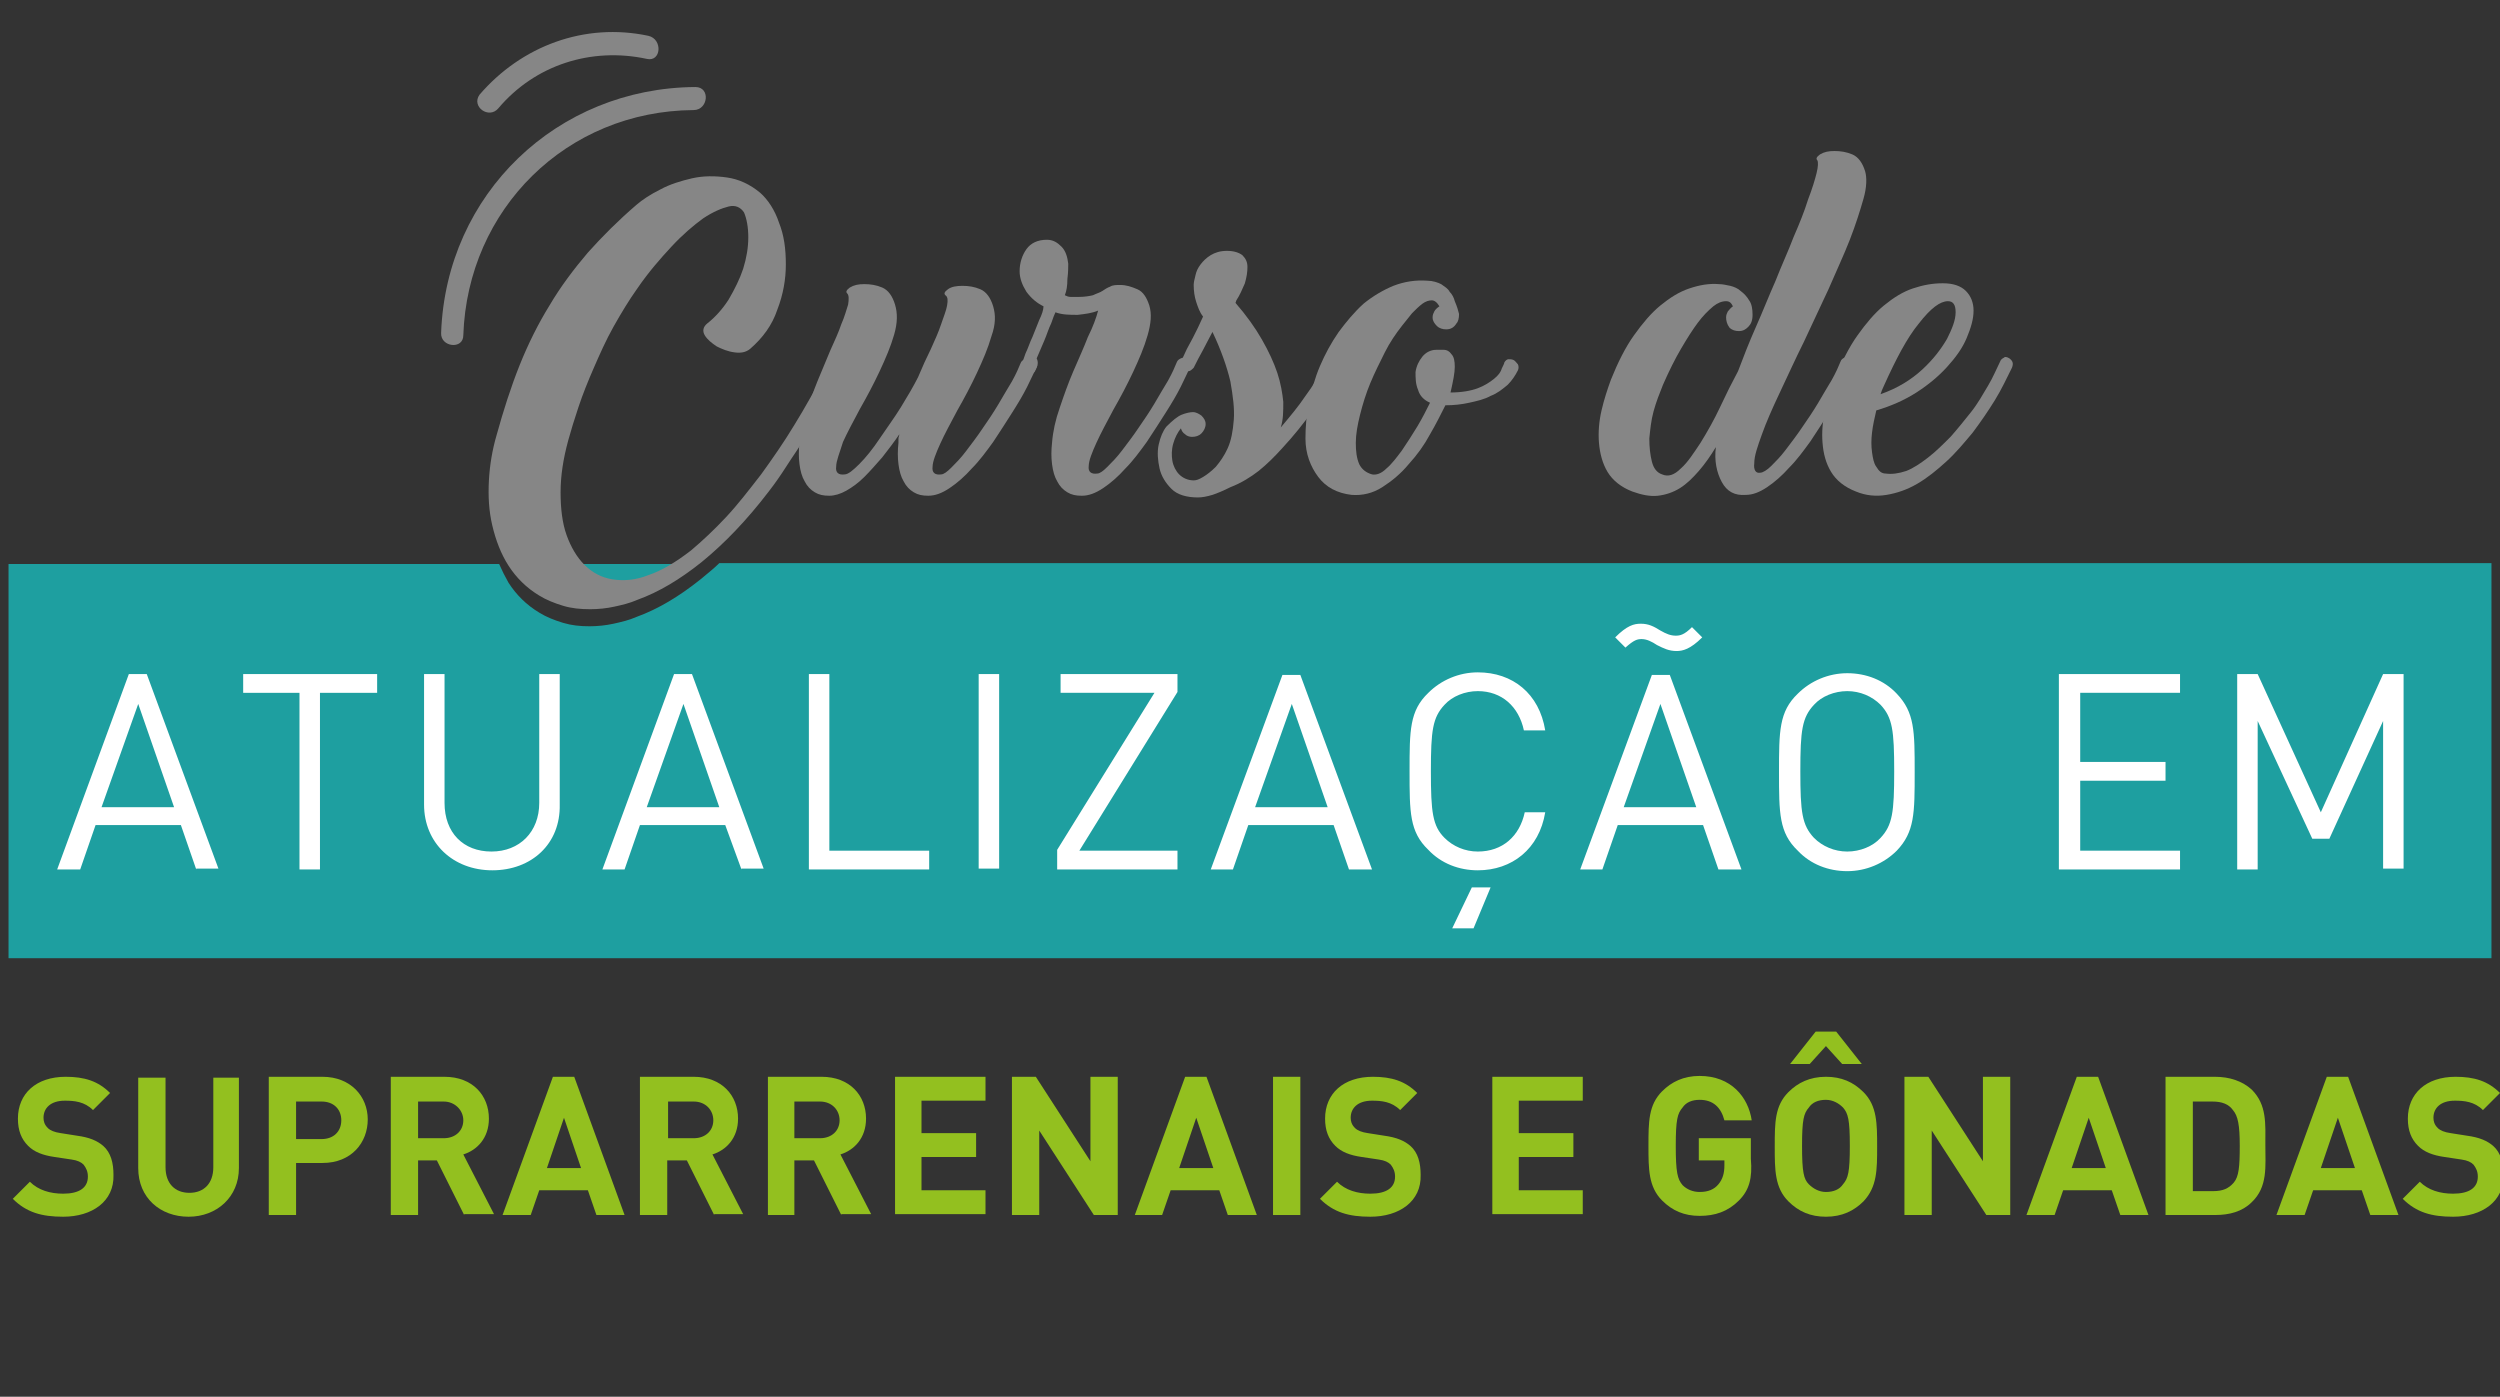 <?xml version="1.0" encoding="utf-8"?>
<!-- Generator: Adobe Illustrator 23.0.1, SVG Export Plug-In . SVG Version: 6.00 Build 0)  -->
<svg version="1.1" id="Camada_1" xmlns="http://www.w3.org/2000/svg" xmlns:xlink="http://www.w3.org/1999/xlink" x="0px" y="0px"
	 viewBox="0 0 293 163.7" style="enable-background:new 0 0 293 163.7;" xml:space="preserve">
<rect x="0" y="0" width="293" height="163.7" fill="#333333" stroke="none"/>
<style type="text/css">
	.st0{fill:#1E9FA0;}
	.st1{fill:#FFFFFF;}
	.st2{fill:#868686;}
	.st3{fill:#93C01F;}
</style>
<g>
	<path class="st0" d="M71.7,69.9c1.3,0.2,2.7,0.1,4.2-0.5c1.5-0.5,3.2-1.5,5-2.9c0.2-0.1,0.3-0.3,0.5-0.4H66.9
		c0.4,0.8,0.9,1.5,1.5,2.1C69.3,69.1,70.4,69.6,71.7,69.9z"/>
	<path class="st0" d="M84.3,66c-0.7,0.7-1.5,1.3-2.2,1.9c-2.5,2-5,3.5-7.5,4.4c-0.9,0.4-1.8,0.6-2.7,0.8c-0.9,0.2-1.9,0.3-2.8,0.3
		C68,73.4,67,73.3,66,73c-1-0.3-2-0.7-2.8-1.2c-1.5-0.9-2.7-2.1-3.6-3.5c-0.4-0.7-0.8-1.5-1.1-2.2H1v46.2h291V66H84.3z"/>
</g>
<g>
	<path class="st1" d="M23,101.9l-1.8-5.2h-10l-1.8,5.2H6.7L15.1,79h2.1l8.4,22.8H23z M16.2,82.5l-4.3,12.1h8.5L16.2,82.5z"/>
	<path class="st1" d="M37.5,81.2v20.7h-2.4V81.2h-6.6V79h15.7v2.2H37.5z"/>
	<path class="st1" d="M57.7,102c-4.6,0-8-3.2-8-7.7V79h2.4v15.1c0,3.5,2.2,5.7,5.5,5.7c3.3,0,5.6-2.3,5.6-5.7V79h2.4v15.3
		C65.7,98.9,62.3,102,57.7,102z"/>
	<path class="st1" d="M86.9,101.9L85,96.7h-10l-1.8,5.2h-2.6L79,79h2.1l8.4,22.8H86.9z M80.1,82.5l-4.3,12.1h8.5L80.1,82.5z"/>
	<path class="st1" d="M94.8,101.9V79h2.4v20.7h11.7v2.2H94.8z"/>
	<path class="st1" d="M114.7,101.9V79h2.4v22.8H114.7z"/>
	<path class="st1" d="M123.9,101.9v-2.3l11.4-18.4h-11V79h13.7v2.1l-11.5,18.6h11.5v2.2H123.9z"/>
	<path class="st1" d="M158.1,101.9l-1.8-5.2h-10l-1.8,5.2h-2.6l8.4-22.8h2.1l8.4,22.8H158.1z M151.4,82.5l-4.3,12.1h8.5L151.4,82.5z
		"/>
	<path class="st1" d="M173.2,102c-2.2,0-4.3-0.8-5.8-2.4c-2.2-2.1-2.2-4.4-2.2-9.2c0-4.8,0-7.1,2.2-9.2c1.5-1.5,3.6-2.4,5.8-2.4
		c4.1,0,7.2,2.5,7.9,6.8h-2.5c-0.6-2.8-2.6-4.6-5.4-4.6c-1.5,0-3,0.6-3.9,1.6c-1.4,1.5-1.6,3-1.6,7.8c0,4.8,0.2,6.4,1.6,7.8
		c1,1,2.4,1.6,3.9,1.6c2.9,0,4.9-1.8,5.5-4.6h2.4C180.4,99.5,177.2,102,173.2,102z M172.7,108.8h-2.5l2.3-4.8h2.2L172.7,108.8z"/>
	<path class="st1" d="M201.4,101.9l-1.8-5.2h-10l-1.8,5.2h-2.6l8.4-22.8h2.1l8.4,22.8H201.4z M196.5,76.3c-0.9,0-1.5-0.3-2.3-0.7
		c-0.6-0.4-1.2-0.7-1.8-0.7c-0.5,0-0.9,0.1-1.9,1l-1.2-1.2c1.4-1.4,2.2-1.6,3-1.6c0.9,0,1.5,0.3,2.3,0.8c0.7,0.4,1.2,0.6,1.8,0.6
		c0.5,0,1-0.1,1.9-1l1.2,1.2C198.1,76.1,197.2,76.3,196.5,76.3z M194.6,82.5l-4.3,12.1h8.5L194.6,82.5z"/>
	<path class="st1" d="M222.3,99.7c-1.5,1.5-3.6,2.4-5.8,2.4s-4.3-0.8-5.8-2.4c-2.2-2.1-2.2-4.4-2.2-9.2c0-4.8,0-7.1,2.2-9.2
		c1.5-1.5,3.6-2.4,5.8-2.4s4.3,0.8,5.8,2.4c2.1,2.2,2.1,4.4,2.1,9.2C224.4,95.3,224.4,97.5,222.3,99.7z M220.4,82.6
		c-1-1-2.4-1.6-3.9-1.6c-1.5,0-3,0.6-3.9,1.6c-1.4,1.5-1.6,3-1.6,7.8c0,4.8,0.2,6.3,1.6,7.8c1,1,2.4,1.6,3.9,1.6
		c1.5,0,3-0.6,3.9-1.6c1.4-1.5,1.6-3,1.6-7.8C222,85.6,221.8,84.1,220.4,82.6z"/>
	<path class="st1" d="M241.3,101.9V79h14.2v2.2h-11.7v8.1h10v2.2h-10v8.2h11.7v2.2H241.3z"/>
	<path class="st1" d="M279.3,101.9V84.5l-6.3,13.8H271l-6.4-13.8v17.4h-2.4V79h2.4l7.4,16.2l7.3-16.2h2.4v22.8H279.3z"/>
</g>
<g>
	<path class="st2" d="M98.1,42.7c0.3,0.1,0.4,0.3,0.5,0.5c0.1,0.3,0,0.5-0.2,0.8c-0.6,1.2-1.2,2.4-1.9,3.6c-0.7,1.2-1.4,2.4-2.1,3.6
		c-0.7,1.2-1.5,2.3-2.2,3.4c-0.7,1.1-1.4,2.1-2.1,3c-2.6,3.4-5.2,6.1-7.9,8.3c-2.5,2-5,3.5-7.5,4.4c-0.9,0.4-1.8,0.6-2.7,0.8
		c-0.9,0.2-1.9,0.3-2.8,0.3C68,71.4,67,71.3,66,71c-1-0.3-2-0.7-2.8-1.2c-1.5-0.9-2.7-2.1-3.6-3.5c-0.9-1.4-1.5-3-1.9-4.7
		c-0.4-1.7-0.5-3.4-0.4-5.3c0.1-1.8,0.4-3.6,0.9-5.3c0.8-2.9,1.7-5.7,2.7-8.2c1-2.5,2.2-4.9,3.5-7c1.3-2.2,2.8-4.2,4.5-6.2
		c1.7-1.9,3.6-3.8,5.7-5.6c0.7-0.6,1.6-1.2,2.8-1.8c1.1-0.6,2.4-1,3.7-1.3c1.3-0.3,2.7-0.3,4.1-0.1c1.4,0.2,2.7,0.8,3.9,1.8
		c0.9,0.8,1.7,2,2.2,3.5c0.6,1.5,0.8,3.1,0.8,4.9c0,1.7-0.3,3.5-1,5.3c-0.6,1.8-1.7,3.3-3.2,4.6c-0.5,0.4-1.1,0.5-1.8,0.4
		c-0.8-0.1-1.5-0.4-2.1-0.7c-0.6-0.4-1.1-0.8-1.4-1.3c-0.3-0.5-0.2-1,0.3-1.4c0.9-0.7,1.8-1.7,2.5-2.8c0.7-1.2,1.3-2.4,1.7-3.6
		c0.4-1.3,0.6-2.5,0.6-3.7c0-1.2-0.2-2.2-0.5-2.9c-0.4-0.6-1-0.9-1.8-0.7c-0.8,0.2-1.8,0.6-3,1.4c-1.1,0.8-2.4,1.9-3.7,3.3
		c-1.3,1.4-2.7,3-4,4.9c-1,1.4-1.9,2.9-2.8,4.5c-0.9,1.6-1.6,3.2-2.3,4.8c-0.7,1.6-1.3,3.1-1.8,4.6c-0.5,1.5-0.9,2.8-1.2,3.9
		c-0.6,2.2-0.9,4.2-0.9,6.1s0.2,3.6,0.7,5c0.5,1.4,1.2,2.6,2.1,3.5c0.9,0.9,2,1.5,3.3,1.7c1.3,0.2,2.7,0.1,4.2-0.5
		c1.5-0.5,3.2-1.5,5-2.9c1.3-1.1,2.7-2.4,4.1-3.9c1.4-1.5,2.7-3.2,4.1-5c1.3-1.8,2.7-3.8,3.9-5.8c1.3-2.1,2.5-4.3,3.7-6.5
		C97,42.6,97.5,42.4,98.1,42.7z"/>
	<path class="st2" d="M121.5,43c-0.3,0.6-0.6,1.3-1.1,2.3c-0.5,1-1.1,2-1.8,3.1c-0.7,1.1-1.4,2.2-2.2,3.4c-0.8,1.1-1.6,2.2-2.5,3.1
		c-0.8,0.9-1.7,1.7-2.6,2.3c-0.9,0.6-1.7,0.9-2.5,0.9c-0.7,0-1.2-0.1-1.7-0.4c-0.5-0.3-0.9-0.7-1.2-1.3c-0.3-0.5-0.5-1.2-0.6-2
		c-0.1-0.8-0.1-1.6,0-2.5c0-0.2,0-0.3,0-0.5c0-0.2,0.1-0.3,0.1-0.5c-0.6,0.9-1.3,1.8-2,2.7c-0.7,0.8-1.4,1.6-2.1,2.3
		c-0.7,0.7-1.4,1.2-2.1,1.6c-0.7,0.4-1.4,0.6-2,0.6c-0.7,0-1.2-0.1-1.7-0.4c-0.5-0.3-0.9-0.7-1.2-1.3c-0.3-0.5-0.5-1.2-0.6-2
		c-0.1-0.8-0.1-1.6,0-2.5c0.1-1.1,0.4-2.3,0.8-3.5c0.4-1.2,0.8-2.5,1.3-3.7c0.5-1.2,1-2.4,1.5-3.6c0.5-1.1,1-2.2,1.3-3.1
		c0.4-0.9,0.6-1.7,0.8-2.3c0.1-0.6,0.1-1.1-0.1-1.3c-0.2-0.2-0.1-0.4,0.3-0.7c0.5-0.3,1-0.4,1.7-0.4c0.7,0,1.4,0.1,2.1,0.4
		c0.7,0.3,1.2,1,1.5,2c0.3,1,0.3,2.1-0.1,3.5c-0.4,1.4-1,2.8-1.7,4.3c-0.7,1.5-1.5,3-2.3,4.4c-0.8,1.5-1.5,2.8-2,3.9
		C98.4,53.1,98,54,98,54.7c-0.1,0.7,0.3,1,1,0.9c0.4,0,1-0.5,1.7-1.2c0.8-0.8,1.6-1.8,2.4-3c0.8-1.2,1.7-2.4,2.5-3.7s1.5-2.5,2-3.5
		c0.5-1.2,1-2.3,1.5-3.3c0.5-1.1,0.9-2,1.2-2.9c0.3-0.9,0.6-1.6,0.7-2.2c0.1-0.6,0.1-1-0.2-1.2c-0.2-0.2-0.1-0.4,0.3-0.7
		c0.4-0.3,1-0.4,1.7-0.4c0.7,0,1.4,0.1,2.1,0.4c0.7,0.3,1.2,1,1.5,2c0.3,1,0.3,2.1-0.2,3.5c-0.4,1.4-1,2.8-1.7,4.3
		c-0.7,1.5-1.5,3-2.3,4.4c-0.8,1.5-1.5,2.8-2,3.9c-0.5,1.1-0.9,2.1-0.9,2.7c-0.1,0.7,0.3,1,1,0.9c0.3,0,0.7-0.3,1.2-0.8
		c0.5-0.5,1.1-1.1,1.7-1.9c0.6-0.8,1.3-1.7,1.9-2.6c0.7-1,1.3-1.9,1.9-2.9c0.6-1,1.1-1.9,1.6-2.7c0.5-0.9,0.8-1.6,1-2.1
		c0.1-0.3,0.3-0.4,0.5-0.5c0.2-0.1,0.4-0.1,0.6,0c0.2,0.1,0.4,0.2,0.5,0.4C121.6,42.6,121.6,42.8,121.5,43z"/>
	<path class="st2" d="M121.3,43.5c-0.1,0.2-0.3,0.3-0.5,0.4c-0.2,0.1-0.4,0.1-0.6,0c-0.2-0.1-0.3-0.2-0.5-0.4
		c-0.1-0.2-0.1-0.4,0-0.7c0.1-0.3,0.3-0.8,0.5-1.4c0.3-0.6,0.5-1.3,0.8-1.9c0.3-0.7,0.5-1.3,0.8-2c0.3-0.6,0.5-1.2,0.5-1.6
		c-0.8-0.4-1.4-0.9-2-1.7c-0.5-0.8-0.8-1.6-0.8-2.4c0-1,0.3-1.9,0.8-2.6c0.5-0.7,1.3-1.1,2.4-1.1c0.7,0,1.2,0.3,1.7,0.8
		c0.5,0.5,0.7,1.2,0.8,2c0,0.4,0,1-0.1,1.8c0,0.8-0.1,1.4-0.3,1.9c0.2,0.1,0.4,0.2,0.7,0.2c0.3,0,0.6,0,0.9,0c0.7,0,1.3-0.1,1.7-0.2
		c0.4-0.2,0.8-0.3,1.1-0.5c0.3-0.2,0.6-0.4,0.9-0.5c0.3-0.2,0.7-0.2,1.2-0.2c0.7,0,1.3,0.2,2,0.5c0.7,0.3,1.1,1,1.4,1.9
		c0.3,1,0.2,2.1-0.2,3.5c-0.4,1.4-1,2.8-1.7,4.3c-0.7,1.5-1.5,3-2.3,4.4c-0.8,1.5-1.5,2.8-2,3.9c-0.5,1.1-0.9,2.1-0.9,2.7
		c-0.1,0.7,0.3,1,1,0.9c0.3,0,0.7-0.3,1.2-0.8c0.5-0.5,1.1-1.1,1.7-1.9c0.6-0.8,1.3-1.7,1.9-2.6c0.7-1,1.3-1.9,1.9-2.9
		c0.6-1,1.1-1.9,1.6-2.7c0.5-0.9,0.8-1.6,1-2.1c0.1-0.3,0.3-0.4,0.5-0.5c0.2-0.1,0.4-0.1,0.6,0c0.2,0.1,0.4,0.2,0.5,0.4
		c0.1,0.2,0.1,0.4,0,0.6c-0.3,0.6-0.6,1.3-1.1,2.3c-0.5,1-1.1,2-1.8,3.1c-0.7,1.1-1.4,2.2-2.2,3.4c-0.8,1.1-1.6,2.2-2.5,3.1
		c-0.8,0.9-1.7,1.7-2.6,2.3c-0.9,0.6-1.7,0.9-2.5,0.9c-0.7,0-1.2-0.1-1.7-0.4c-0.5-0.3-0.9-0.7-1.2-1.3c-0.3-0.5-0.5-1.2-0.6-2
		c-0.1-0.8-0.1-1.6,0-2.5c0.1-1.3,0.4-2.7,0.9-4.1c0.5-1.5,1-2.9,1.6-4.3c0.6-1.4,1.2-2.7,1.7-4c0.6-1.2,1-2.3,1.2-3.1
		c-0.7,0.3-1.5,0.4-2.4,0.5c-0.9,0-1.8,0-2.6-0.3c-0.1,0.2-0.3,0.7-0.5,1.3c-0.3,0.6-0.5,1.3-0.8,2c-0.3,0.7-0.6,1.4-0.9,2.1
		C121.8,42.6,121.5,43.1,121.3,43.5z"/>
	<path class="st2" d="M144.2,57.1L144.2,57.1c-0.8,0.4-1.5,0.7-2.1,0.9c-0.7,0.2-1.2,0.3-1.7,0.3c-1.3,0-2.4-0.3-3.1-1
		c-0.7-0.7-1.2-1.5-1.4-2.4c-0.2-0.9-0.3-1.9-0.1-2.8c0.2-0.9,0.5-1.6,0.9-2.1c0.7-0.7,1.3-1.2,1.8-1.4c0.5-0.2,1-0.3,1.3-0.3
		c0.4,0,0.7,0.2,1,0.4c0.3,0.3,0.5,0.6,0.5,1c0,0.4-0.2,0.8-0.5,1.1c-0.3,0.3-0.7,0.4-1.1,0.4c-0.3,0-0.6-0.1-0.8-0.3
		c-0.3-0.2-0.4-0.4-0.5-0.7c-0.4,0.5-0.7,1.1-0.9,1.8c-0.2,0.7-0.2,1.4-0.1,2c0.1,0.6,0.4,1.2,0.8,1.6c0.4,0.4,1,0.7,1.7,0.7
		c0.3,0,0.6-0.1,1.1-0.4c0.5-0.3,1-0.7,1.5-1.2c0.5-0.6,1-1.3,1.4-2.2c0.4-0.9,0.6-2,0.7-3.3c0.1-1.3-0.1-2.8-0.4-4.5
		c-0.4-1.7-1.1-3.7-2.1-5.8c-0.3,0.6-0.7,1.3-1.1,2.1c-0.4,0.7-0.8,1.5-1.1,2.1c-0.2,0.2-0.4,0.4-0.6,0.4c-0.2,0-0.4,0-0.6-0.1
		c-0.2-0.1-0.3-0.2-0.4-0.4c-0.1-0.2-0.1-0.4,0.1-0.6c0.3-0.6,0.5-1.1,0.7-1.5c0.2-0.4,0.5-0.9,0.7-1.3c0.2-0.4,0.4-0.8,0.6-1.2
		c0.2-0.4,0.4-0.9,0.6-1.3c-0.4-0.5-0.6-1.1-0.8-1.7c-0.2-0.6-0.3-1.3-0.3-2c0-0.3,0.1-0.7,0.2-1.1c0.1-0.5,0.3-0.9,0.6-1.3
		c0.3-0.4,0.7-0.8,1.2-1.1c0.5-0.3,1.1-0.5,1.9-0.5c0.8,0,1.4,0.2,1.8,0.5c0.4,0.4,0.6,0.8,0.6,1.4c0,0.6-0.1,1.2-0.3,1.9
		c-0.3,0.7-0.6,1.4-1,2l-0.1,0.3c1.3,1.5,2.3,2.9,3.1,4.3c0.8,1.4,1.4,2.7,1.8,3.9c0.4,1.2,0.6,2.4,0.7,3.4c0,1.1,0,2.1-0.3,3
		c1.1-1.3,2.1-2.5,2.9-3.7c0.9-1.2,1.6-2.4,2.1-3.5c0.1-0.2,0.3-0.4,0.5-0.5c0.2-0.1,0.4,0,0.7,0.1c0.2,0.1,0.4,0.3,0.4,0.5
		c0,0.2,0,0.5-0.1,0.6c-0.8,1.6-1.7,3.2-2.8,4.6c-1,1.4-2.2,2.9-3.5,4.3c-0.9,1-1.8,1.9-2.8,2.7C146.6,55.9,145.5,56.6,144.2,57.1
		L144.2,57.1z"/>
	<path class="st2" d="M171,36.8c0,0.5-0.1,0.9-0.3,1.1c-0.3,0.5-0.7,0.7-1.2,0.7c-0.4,0-0.8-0.1-1.1-0.4c-0.3-0.3-0.5-0.6-0.5-1
		c0-0.3,0.1-0.5,0.2-0.7c0.1-0.2,0.3-0.4,0.6-0.6c-0.3-0.5-0.6-0.7-0.9-0.7s-0.7,0.1-1.1,0.4c-0.4,0.3-0.8,0.7-1.2,1.1
		c-0.4,0.5-0.8,1-1.2,1.5c-0.7,0.9-1.4,1.9-2,3.1c-0.6,1.2-1.2,2.4-1.7,3.6c-0.5,1.2-0.9,2.5-1.2,3.7c-0.3,1.2-0.5,2.3-0.5,3.3
		c0,1,0.1,1.8,0.4,2.5c0.3,0.6,0.8,1,1.5,1.2c0.5,0.1,1.1-0.1,1.7-0.7c0.6-0.5,1.2-1.3,1.8-2.1c0.6-0.9,1.2-1.8,1.8-2.8
		c0.6-1,1.1-2,1.5-2.8c-0.7-0.3-1.2-0.8-1.4-1.5c-0.3-0.7-0.3-1.4-0.3-2.1c0.1-0.7,0.4-1.3,0.8-1.8c0.4-0.5,1-0.8,1.6-0.8
		c0.2,0,0.5,0,0.9,0c0.4,0,0.7,0.2,0.9,0.5c0.3,0.3,0.4,0.8,0.4,1.5s-0.2,1.7-0.5,3c1.3,0,2.4-0.2,3.2-0.5c0.8-0.3,1.4-0.7,1.9-1.1
		c0.5-0.4,0.8-0.8,0.9-1.2c0.2-0.4,0.3-0.6,0.3-0.7c0.1-0.2,0.3-0.4,0.5-0.4c0.2,0,0.4,0,0.6,0.1c0.2,0.1,0.3,0.3,0.5,0.5
		c0.1,0.2,0.1,0.5,0,0.7c-0.3,0.6-0.7,1.2-1.2,1.7c-0.6,0.5-1.2,1-2,1.3c-0.7,0.4-1.6,0.6-2.5,0.8c-0.9,0.2-1.8,0.3-2.8,0.3
		c-0.5,1-1.1,2.2-1.8,3.4c-0.7,1.3-1.5,2.4-2.5,3.5c-0.9,1.1-2,2-3.1,2.7c-1.1,0.7-2.3,1-3.6,0.9c-1.7-0.2-3-0.9-3.9-2.1
		c-0.9-1.2-1.5-2.7-1.5-4.5c0-1.3,0.1-2.7,0.4-4.2c0.3-1.4,0.7-2.9,1.3-4.3c0.6-1.4,1.3-2.7,2.2-4c0.9-1.2,1.8-2.3,2.9-3.3
		c1.1-0.9,2.3-1.6,3.5-2.1c1.3-0.5,2.6-0.7,4-0.6c0.6,0,1.2,0.2,1.6,0.4c0.4,0.3,0.8,0.5,1,0.9c0.3,0.3,0.5,0.7,0.6,1.1
		C170.8,36,170.9,36.4,171,36.8z"/>
	<path class="st2" d="M202.3,37.2c0-0.3,0.1-0.5,0.2-0.7c0.2-0.2,0.3-0.4,0.6-0.6c-0.2-0.4-0.4-0.6-0.8-0.6c-0.5,0-1,0.2-1.5,0.6
		c-0.6,0.5-1.2,1.1-1.8,1.9c-0.6,0.8-1.3,1.9-2,3.1c-0.7,1.2-1.4,2.6-2.1,4.2c-0.4,1-0.8,2-1.1,3.1c-0.3,1.1-0.4,2.2-0.5,3.2
		c0,1,0.1,1.9,0.3,2.7c0.2,0.8,0.6,1.3,1.2,1.5c0.7,0.3,1.4,0.1,2.2-0.7c0.8-0.7,1.5-1.8,2.3-3c0.8-1.3,1.6-2.7,2.3-4.2
		c0.7-1.5,1.4-2.9,2.1-4.2c0.6-1.6,1.3-3.4,2.1-5.2c0.8-1.8,1.5-3.6,2.3-5.4c0.7-1.8,1.5-3.5,2.1-5.1c0.7-1.6,1.3-3.1,1.7-4.4
		c0.5-1.3,0.8-2.3,1-3.1c0.2-0.8,0.2-1.3,0.1-1.5c-0.2-0.2-0.1-0.4,0.3-0.7c0.5-0.3,1-0.4,1.7-0.4c0.7,0,1.4,0.1,2.1,0.4
		c0.7,0.3,1.2,1,1.5,2c0.2,0.7,0.2,1.8-0.2,3.2c-0.4,1.4-0.9,3-1.6,4.8c-0.7,1.8-1.6,3.7-2.5,5.8c-1,2.1-1.9,4.1-2.9,6.2
		c-1,2-1.9,4-2.8,5.9c-0.9,1.9-1.6,3.5-2.1,4.9c-0.5,1.4-0.9,2.5-0.9,3.4c-0.1,0.8,0.2,1.2,0.7,1.1c0.3,0,0.8-0.3,1.3-0.8
		c0.5-0.5,1.1-1.1,1.7-1.9c0.6-0.8,1.3-1.7,1.9-2.6c0.7-1,1.3-1.9,1.9-2.9c0.6-1,1.1-1.9,1.6-2.7c0.5-0.9,0.8-1.6,1-2.1
		c0.1-0.3,0.3-0.4,0.5-0.5c0.2-0.1,0.5-0.1,0.6,0c0.2,0.1,0.4,0.2,0.5,0.4c0.1,0.2,0.1,0.4,0,0.6c-0.3,0.6-0.6,1.3-1.1,2.3
		c-0.5,1-1.1,2-1.8,3.1c-0.7,1.1-1.4,2.2-2.2,3.4c-0.8,1.1-1.6,2.2-2.5,3.1c-0.8,0.9-1.7,1.7-2.6,2.3c-0.9,0.6-1.7,0.9-2.5,0.9
		c-1.3,0.1-2.2-0.4-2.8-1.5c-0.6-1.1-0.9-2.5-0.7-4.1c-0.6,1-1.3,2-2,2.8c-0.7,0.8-1.4,1.5-2.2,2c-0.8,0.5-1.7,0.8-2.6,0.9
		c-0.9,0.1-1.9-0.1-3-0.5c-1.3-0.5-2.3-1.3-2.9-2.3c-0.6-1-0.9-2.2-1-3.4c-0.1-1.2,0-2.5,0.3-3.8c0.3-1.3,0.7-2.5,1.1-3.6
		c0.8-2,1.7-3.8,2.7-5.2c1-1.4,2-2.6,3.1-3.5c1.1-0.9,2.2-1.6,3.4-2c1.2-0.4,2.3-0.6,3.5-0.5c0.4,0,0.8,0.1,1.3,0.2
		c0.4,0.1,0.9,0.3,1.2,0.6c0.4,0.3,0.7,0.6,1,1.1c0.3,0.4,0.4,1,0.4,1.7c0,0.7-0.2,1.1-0.5,1.4c-0.3,0.3-0.6,0.5-1.1,0.5
		c-0.4,0-0.8-0.1-1.1-0.4C202.4,38,202.3,37.6,202.3,37.2z"/>
	<path class="st2" d="M235.5,42c0.4,0.3,0.5,0.6,0.3,1.1c-0.6,1.2-1.2,2.5-2,3.8c-0.8,1.3-1.7,2.6-2.6,3.8c-1,1.2-2,2.4-3.1,3.4
		c-1.1,1-2.2,1.9-3.4,2.6c-1.2,0.7-2.4,1.1-3.6,1.3c-1.2,0.2-2.4,0.1-3.6-0.4c-1.3-0.5-2.3-1.3-2.9-2.3c-0.6-1-0.9-2.1-1-3.4
		c-0.1-1.2,0-2.5,0.3-3.8c0.3-1.3,0.7-2.5,1.1-3.6c0.8-2,1.7-3.8,2.7-5.2c1-1.4,2-2.6,3.1-3.5c1.1-0.9,2.2-1.6,3.4-2
		c1.2-0.4,2.3-0.6,3.5-0.6c1.2,0,2.1,0.3,2.7,0.9c0.6,0.6,0.9,1.4,0.9,2.3c0,1-0.3,2-0.8,3.2c-0.5,1.2-1.3,2.3-2.3,3.4
		c-1,1.1-2.2,2.1-3.6,3c-1.4,0.9-3,1.6-4.7,2.1c-0.2,0.9-0.4,1.7-0.5,2.6c-0.1,0.8-0.1,1.6,0,2.3c0.1,0.7,0.2,1.3,0.5,1.7
		c0.3,0.5,0.6,0.8,1.1,0.8c0.7,0.1,1.5,0,2.4-0.3c0.8-0.3,1.7-0.9,2.6-1.6c0.9-0.7,1.7-1.5,2.6-2.4c0.8-0.9,1.6-1.9,2.4-2.9
		c0.8-1,1.4-2.1,2-3.1c0.6-1,1-2,1.4-2.8c0.1-0.3,0.3-0.4,0.5-0.5C234.9,41.8,235.2,41.8,235.5,42z M220.8,45.2
		c-0.2,0.4-0.3,0.7-0.4,1c2-0.7,3.6-1.7,4.9-2.9c1.3-1.2,2.2-2.4,2.9-3.6c0.6-1.2,1-2.2,1-3.1c0-0.9-0.3-1.3-0.9-1.3
		c-0.9,0-2,0.8-3.4,2.6C223.5,39.6,222.2,42.1,220.8,45.2z"/>
</g>
<g>
	<g>
		<g>
			<path class="st2" d="M54.3,39.3c0.5-14.8,12.1-26.3,27-26.4c1.7,0,2-2.7,0.2-2.7C65.3,10.3,52.3,22.7,51.7,39
				C51.6,40.7,54.3,41,54.3,39.3L54.3,39.3z"/>
		</g>
		<g>
			<path class="st2" d="M58.4,12.7c4.3-5.1,10.9-7.2,17.4-5.8c1.7,0.4,1.9-2.3,0.2-2.7c-7.5-1.6-14.9,1.2-19.8,6.9
				C55.2,12.5,57.3,14,58.4,12.7L58.4,12.7z"/>
		</g>
	</g>
</g>
<g>
	<path class="st3" d="M7.4,142.6c-2.5,0-4.3-0.5-5.9-2.1l2-2c1,1,2.4,1.4,3.9,1.4c1.9,0,2.9-0.7,2.9-2c0-0.6-0.2-1-0.5-1.4
		c-0.3-0.3-0.7-0.5-1.4-0.6l-2-0.3c-1.4-0.2-2.4-0.6-3.1-1.3c-0.8-0.8-1.2-1.8-1.2-3.2c0-2.9,2.1-4.9,5.6-4.9c2.2,0,3.8,0.5,5.2,1.9
		l-2,2c-1-1-2.2-1.1-3.3-1.1c-1.7,0-2.5,0.9-2.5,2c0,0.4,0.1,0.8,0.5,1.2c0.3,0.3,0.8,0.5,1.5,0.6l1.9,0.3c1.5,0.2,2.4,0.6,3.1,1.2
		c0.9,0.8,1.2,2,1.2,3.4C13.4,140.8,10.8,142.6,7.4,142.6z"/>
	<path class="st3" d="M22.1,142.6c-3.3,0-5.9-2.2-5.9-5.7v-10.6h3.2v10.5c0,1.9,1.1,3,2.8,3c1.7,0,2.8-1.1,2.8-3v-10.5H28v10.6
		C28,140.3,25.4,142.6,22.1,142.6z"/>
	<path class="st3" d="M37.8,136.3h-3.1v6.1h-3.2v-16.2h6.3c3.3,0,5.3,2.3,5.3,5S41.2,136.3,37.8,136.3z M37.7,129.1h-3v4.4h3
		c1.4,0,2.3-0.9,2.3-2.2C40,130,39.1,129.1,37.7,129.1z"/>
	<path class="st3" d="M54.4,142.4l-3.2-6.4H49v6.4h-3.2v-16.2h6.3c3.3,0,5.2,2.2,5.2,4.9c0,2.3-1.4,3.7-3,4.2l3.6,7H54.4z M52,129.1
		h-3v4.3h3c1.4,0,2.3-0.9,2.3-2.1S53.3,129.1,52,129.1z"/>
	<path class="st3" d="M69.9,142.4l-1-2.9h-5.7l-1,2.9h-3.3l5.9-16.2h2.5l5.9,16.2H69.9z M66.1,131l-2,5.9h4L66.1,131z"/>
	<path class="st3" d="M83.7,142.4l-3.2-6.4h-2.3v6.4h-3.2v-16.2h6.3c3.3,0,5.2,2.2,5.2,4.9c0,2.3-1.4,3.7-3,4.2l3.6,7H83.7z
		 M81.3,129.1h-3v4.3h3c1.4,0,2.3-0.9,2.3-2.1S82.7,129.1,81.3,129.1z"/>
	<path class="st3" d="M98.6,142.4l-3.2-6.4h-2.3v6.4H90v-16.2h6.3c3.3,0,5.2,2.2,5.2,4.9c0,2.3-1.4,3.7-3,4.2l3.6,7H98.6z
		 M96.1,129.1h-3v4.3h3c1.4,0,2.3-0.9,2.3-2.1S97.5,129.1,96.1,129.1z"/>
	<path class="st3" d="M104.9,142.4v-16.2h10.6v2.8H108v3.8h6.4v2.8H108v3.9h7.5v2.8H104.9z"/>
	<path class="st3" d="M128.2,142.4l-6.4-9.9v9.9h-3.2v-16.2h2.8l6.4,9.9v-9.9h3.2v16.2H128.2z"/>
	<path class="st3" d="M143.9,142.4l-1-2.9h-5.7l-1,2.9H133l5.9-16.2h2.5l5.9,16.2H143.9z M140.2,131l-2,5.9h4L140.2,131z"/>
	<path class="st3" d="M149.2,142.4v-16.2h3.2v16.2H149.2z"/>
	<path class="st3" d="M160.6,142.6c-2.5,0-4.3-0.5-5.9-2.1l2-2c1,1,2.4,1.4,3.9,1.4c1.9,0,2.9-0.7,2.9-2c0-0.6-0.2-1-0.5-1.4
		c-0.3-0.3-0.7-0.5-1.4-0.6l-2-0.3c-1.4-0.2-2.4-0.6-3.1-1.3c-0.8-0.8-1.2-1.8-1.2-3.2c0-2.9,2.1-4.9,5.6-4.9c2.2,0,3.8,0.5,5.2,1.9
		l-2,2c-1-1-2.2-1.1-3.3-1.1c-1.7,0-2.5,0.9-2.5,2c0,0.4,0.1,0.8,0.5,1.2c0.3,0.3,0.8,0.5,1.5,0.6l1.9,0.3c1.5,0.2,2.4,0.6,3.1,1.2
		c0.9,0.8,1.2,2,1.2,3.4C166.6,140.8,164,142.6,160.6,142.6z"/>
	<path class="st3" d="M174.9,142.4v-16.2h10.6v2.8H178v3.8h6.4v2.8H178v3.9h7.5v2.8H174.9z"/>
	<path class="st3" d="M203.8,140.7c-1.3,1.3-2.8,1.8-4.6,1.8c-1.8,0-3.2-0.6-4.4-1.8c-1.6-1.6-1.6-3.7-1.6-6.4c0-2.8,0-4.8,1.6-6.4
		c1.1-1.1,2.5-1.8,4.4-1.8c3.7,0,5.7,2.5,6.1,5.2h-3.2c-0.4-1.5-1.3-2.4-2.9-2.4c-0.9,0-1.6,0.3-2,0.9c-0.6,0.7-0.8,1.4-0.8,4.5
		c0,3.1,0.2,3.9,0.8,4.6c0.5,0.5,1.2,0.8,2,0.8c1,0,1.7-0.3,2.2-0.9c0.5-0.6,0.7-1.3,0.7-2.2v-0.6h-3v-2.6h6.1v2.4
		C205.4,138.1,205,139.5,203.8,140.7z"/>
	<path class="st3" d="M218.4,140.8c-1.1,1.1-2.5,1.8-4.4,1.8c-1.8,0-3.2-0.6-4.4-1.8c-1.6-1.6-1.6-3.7-1.6-6.4c0-2.8,0-4.8,1.6-6.4
		c1.1-1.1,2.5-1.8,4.4-1.8c1.8,0,3.2,0.6,4.4,1.8c1.6,1.6,1.6,3.7,1.6,6.4C220,137.1,220,139.1,218.4,140.8z M215.9,124.7l-1.9-2.1
		l-1.9,2.1h-2.3l3-3.8h2.4l3,3.8H215.9z M216,129.8c-0.5-0.5-1.2-0.9-2-0.9c-0.9,0-1.6,0.3-2,0.9c-0.6,0.7-0.8,1.4-0.8,4.5
		c0,3.1,0.2,3.9,0.8,4.5c0.5,0.5,1.2,0.9,2,0.9c0.9,0,1.6-0.3,2-0.9c0.6-0.7,0.8-1.4,0.8-4.5C216.8,131.2,216.6,130.5,216,129.8z"/>
	<path class="st3" d="M232.8,142.4l-6.4-9.9v9.9h-3.2v-16.2h2.8l6.4,9.9v-9.9h3.2v16.2H232.8z"/>
	<path class="st3" d="M248.5,142.4l-1-2.9h-5.7l-1,2.9h-3.3l5.9-16.2h2.5l5.9,16.2H248.5z M244.8,131l-2,5.9h4L244.8,131z"/>
	<path class="st3" d="M263.9,140.9c-1.1,1.1-2.6,1.5-4.3,1.5h-5.8v-16.2h5.8c1.7,0,3.2,0.5,4.3,1.5c1.8,1.8,1.6,4,1.6,6.5
		S265.8,139.1,263.9,140.9z M261.7,130.1c-0.5-0.7-1.3-1-2.4-1H257v10.5h2.4c1.1,0,1.8-0.3,2.4-1c0.6-0.7,0.7-1.9,0.7-4.3
		S262.3,130.8,261.7,130.1z"/>
	<path class="st3" d="M277.8,142.4l-1-2.9h-5.7l-1,2.9h-3.3l5.9-16.2h2.5l5.9,16.2H277.8z M274,131l-2,5.9h4L274,131z"/>
	<path class="st3" d="M287.5,142.6c-2.5,0-4.3-0.5-5.9-2.1l2-2c1,1,2.4,1.4,3.9,1.4c1.9,0,2.9-0.7,2.9-2c0-0.6-0.2-1-0.5-1.4
		c-0.3-0.3-0.7-0.5-1.4-0.6l-2-0.3c-1.4-0.2-2.4-0.6-3.1-1.3c-0.8-0.8-1.2-1.8-1.2-3.2c0-2.9,2.1-4.9,5.6-4.9c2.2,0,3.8,0.5,5.2,1.9
		l-2,2c-1-1-2.2-1.1-3.3-1.1c-1.7,0-2.5,0.9-2.5,2c0,0.4,0.1,0.8,0.5,1.2c0.3,0.3,0.8,0.5,1.5,0.6l1.9,0.3c1.5,0.2,2.4,0.6,3.1,1.2
		c0.9,0.8,1.2,2,1.2,3.4C293.5,140.8,290.9,142.6,287.5,142.6z"/>
</g>
</svg>
